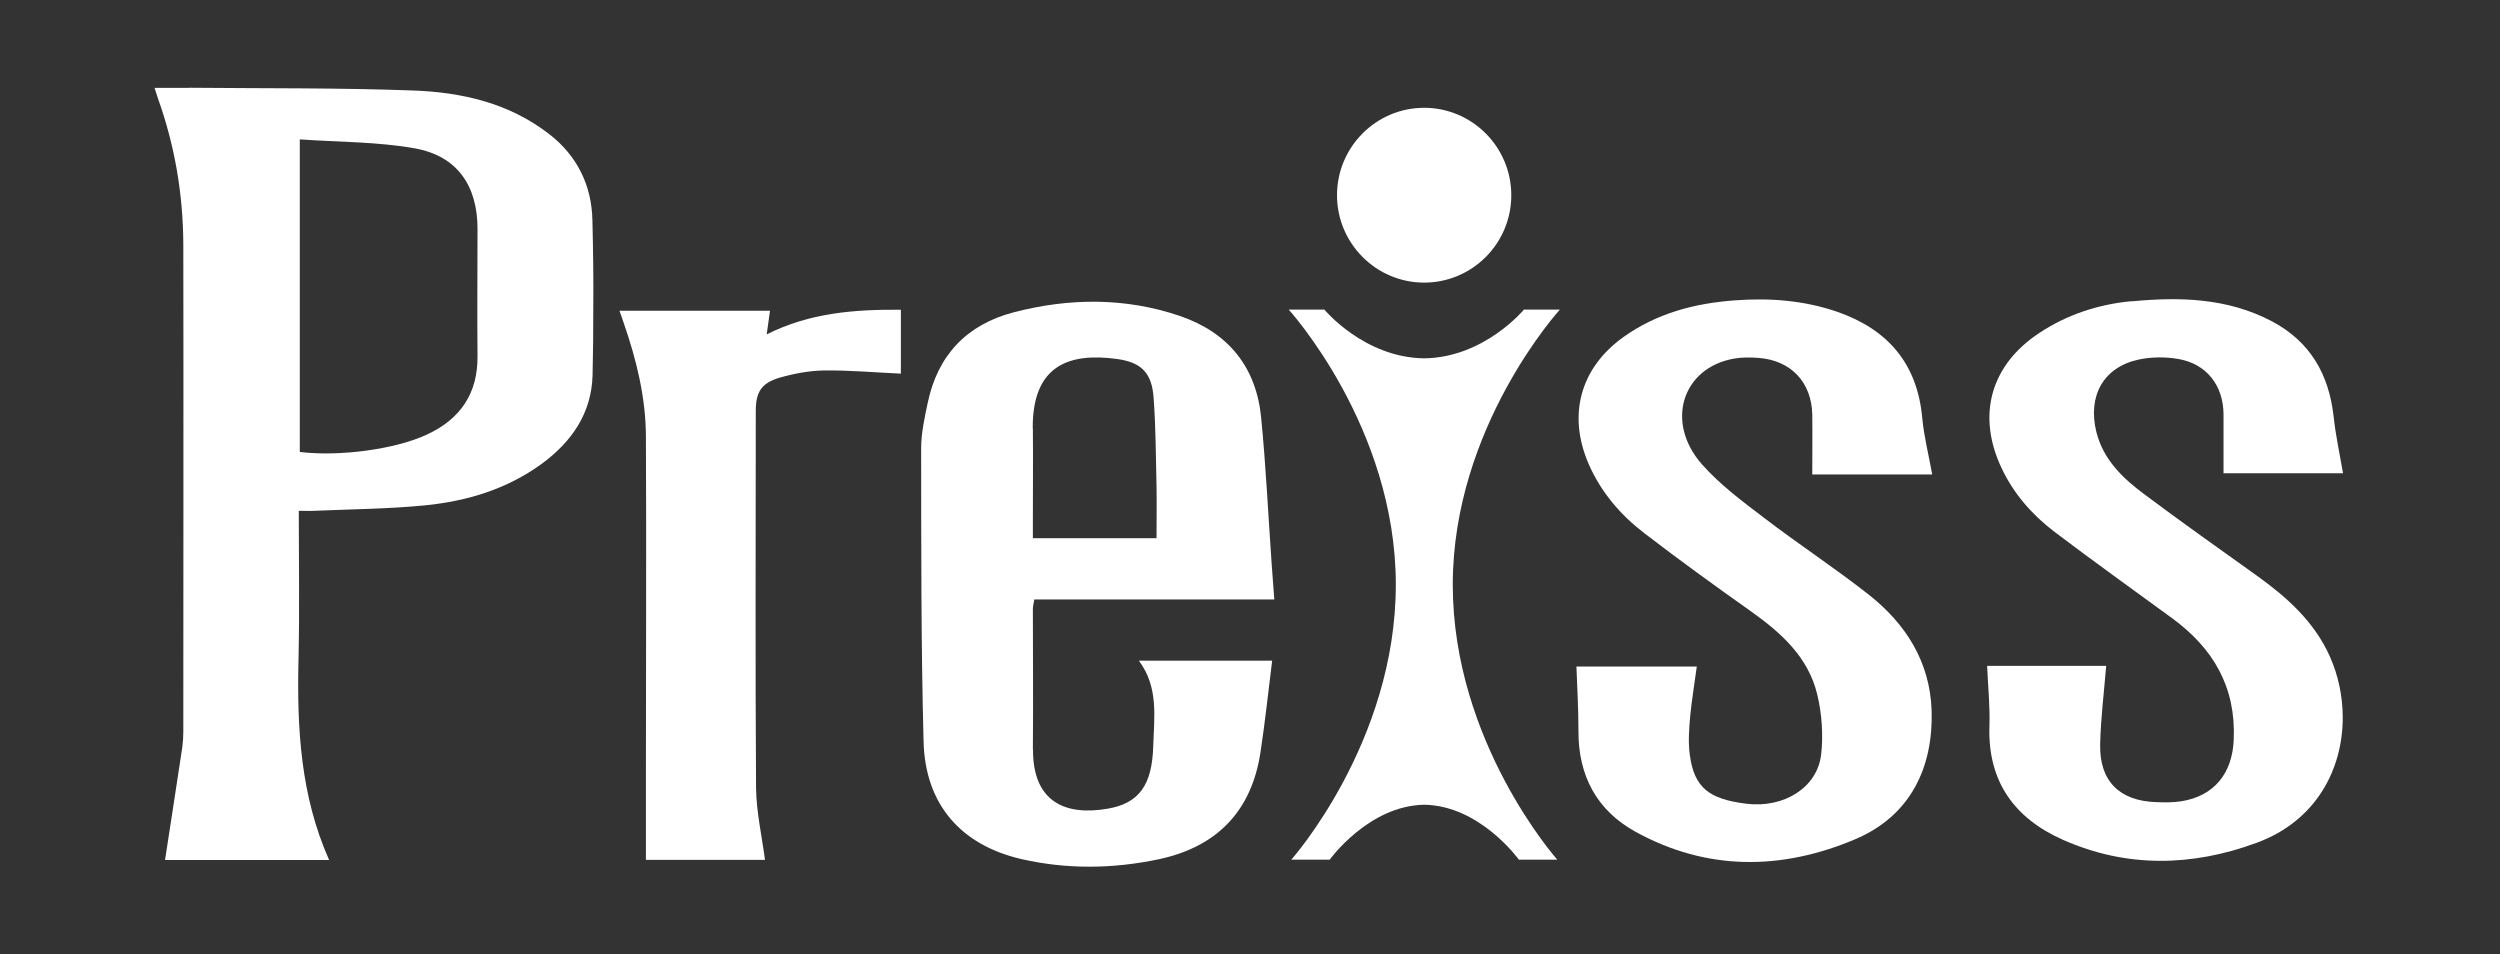 <?xml version="1.0" encoding="UTF-8"?>
<svg xmlns="http://www.w3.org/2000/svg" width="524" height="200" viewBox="0 0 524 200" fill="none">
  <rect x="0" y="0" width="524" height="200" fill="#333333" stroke="none"/>
  <path d="M446.762 63.166C456.859 62.198 466.865 62.44 476.179 67.337C484.226 71.6 488.174 78.493 489.139 87.411C489.561 91.311 490.405 95.15 491.098 99.201H466.051V86.867C466.021 80.79 462.495 76.225 456.497 75.228C453.845 74.774 450.951 74.805 448.329 75.349C440.884 76.921 437.509 82.997 439.408 90.585C440.884 96.39 444.953 100.26 449.474 103.615C457.22 109.42 465.147 115.012 473.044 120.666C479.373 125.201 485.07 130.31 488.325 137.565C490.103 141.526 491.038 145.97 491.038 150.414C491.038 161.176 485.522 172.059 472.984 176.655C459.451 181.643 445.737 181.945 432.385 176.02C422.288 171.545 416.622 163.836 416.983 152.288C417.134 148.086 416.682 143.884 416.501 139.56H441.457C441.005 145.123 440.312 150.565 440.191 156.037C440.04 163.715 444.23 167.887 451.976 168.129C453.724 168.19 455.472 168.22 457.19 167.948C464.092 166.86 467.92 162.083 468.191 155.009C468.674 143.974 463.851 135.812 455.201 129.524C447.003 123.538 438.775 117.643 430.667 111.506C425.935 107.908 422.077 103.525 419.515 98.083C414.301 87.018 417.224 76.528 427.442 69.786C433.289 65.916 439.799 63.8 446.701 63.135" fill="white"></path>
  <path d="M388.802 175.929C373.4 182.429 357.787 182.58 342.838 174.357C334.73 169.913 330.812 162.627 330.842 153.255C330.842 148.781 330.601 144.307 330.42 139.712H355.647C355.165 143.279 354.592 146.695 354.261 150.141C354.02 152.862 353.809 155.644 354.201 158.334C355.135 165.076 358.179 167.494 366.046 168.462C373.882 169.429 380.935 165.106 381.719 158.092C382.171 154.011 381.869 149.628 380.905 145.607C379.036 137.747 373.37 132.668 367.04 128.163C359.475 122.812 352 117.401 344.676 111.778C339.673 107.938 335.634 103.252 333.042 97.388C328.521 87.109 331.143 77.193 340.246 70.663C347.268 65.644 355.255 63.559 363.665 62.954C370.898 62.41 378.102 62.954 385.064 65.342C395.673 69.03 401.882 76.195 402.907 87.653C403.269 91.523 404.263 95.362 404.987 99.443H379.85C379.85 95.211 379.91 91.039 379.85 86.867C379.699 80.125 375.389 75.53 368.608 75.016C366.89 74.895 365.111 74.865 363.423 75.167C352.603 77.102 348.956 88.469 356.702 97.297C360.47 101.559 365.172 105.066 369.753 108.543C376.926 114.045 384.522 119.003 391.635 124.596C399.441 130.733 404.535 138.714 404.866 148.932C405.228 160.632 400.616 170.941 388.802 175.929Z" fill="white"></path>
  <path d="M216.52 157.095C216.46 168.069 223.271 171.062 232.223 169.49C238.703 168.371 241.476 164.592 241.717 156.43C241.898 150.353 242.893 144.065 238.703 138.472H266.643C265.829 144.972 265.166 151.321 264.202 157.639C262.333 170.094 254.979 177.531 242.862 180.101C233.278 182.126 223.573 182.247 213.988 180.04C201.359 177.078 193.915 168.583 193.583 155.432C193.041 134.965 193.101 114.499 193.071 94.032C193.071 90.858 193.764 87.653 194.427 84.539C196.507 74.472 202.595 68.063 212.451 65.463C224.085 62.44 235.81 62.319 247.293 66.219C257.45 69.695 263.358 76.951 264.352 87.683C265.347 97.871 265.829 108.15 266.553 118.398C266.733 120.726 266.884 123.084 267.095 125.654H216.791C216.671 126.41 216.49 127.045 216.49 127.619C216.49 137.444 216.58 147.27 216.49 157.095M216.49 89.799C216.55 96.42 216.49 103.041 216.49 109.631V112.806H242.41C242.41 108.936 242.471 105.459 242.41 101.983C242.26 95.816 242.26 89.678 241.808 83.541C241.476 78.191 239.276 75.923 234.031 75.228C224.296 73.928 216.369 76.377 216.46 89.799" fill="white"></path>
  <path d="M129.837 65.13H161.394C161.183 66.642 161.002 68.063 160.7 70.088C169.773 65.523 179.146 64.858 188.821 64.919V78.311C183.426 78.07 178.061 77.586 172.696 77.646C169.562 77.707 166.337 78.311 163.323 79.188C159.555 80.307 158.41 82.242 158.41 86.111C158.41 112.473 158.289 138.835 158.47 165.197C158.53 170.155 159.676 175.113 160.339 180.222H135.383V162.597C135.383 138.895 135.503 115.194 135.383 91.462C135.353 83.3 133.393 75.349 130.711 67.64C130.47 66.884 130.199 66.128 129.837 65.13Z" fill="white"></path>
  <path d="M62.805 94.727C71.214 95.755 82.969 94.153 89.509 91.069C96.472 87.834 100.149 82.514 100.088 74.653C99.998 65.765 100.088 56.847 100.088 47.959C100.088 39.071 95.959 32.692 86.917 31.09C79.081 29.699 71.003 29.79 62.835 29.215V94.727H62.805ZM39.657 18.393C55.3 18.544 70.943 18.393 86.555 18.967C96.803 19.33 106.719 21.597 115.098 28.097C120.976 32.632 124.02 38.859 124.17 46.175C124.321 52.373 124.412 58.6 124.351 64.828C124.351 69.454 124.321 74.049 124.201 78.674C123.99 86.655 119.77 92.671 113.471 97.267C106.237 102.527 97.888 105.036 89.178 105.913C81.462 106.669 73.686 106.729 65.909 107.062C64.915 107.122 63.95 107.062 62.624 107.062C62.624 117.794 62.805 128.072 62.564 138.351C62.232 152.651 62.986 166.769 68.984 180.252H34.594C35.799 172.331 37.035 164.471 38.211 156.611C38.361 155.523 38.422 154.434 38.422 153.316C38.422 119.245 38.482 85.174 38.422 51.103C38.361 40.673 36.643 30.515 33.117 20.66C32.876 19.995 32.695 19.299 32.394 18.423C34.956 18.423 37.337 18.423 39.688 18.423" fill="white"></path>
  <path d="M316.766 40.915C316.766 51.043 308.568 59.235 298.501 59.235C288.434 59.235 280.236 51.012 280.236 40.915C280.236 30.818 288.434 22.595 298.501 22.595C308.568 22.595 316.766 30.818 316.766 40.915Z" fill="white"></path>
  <path d="M326.894 64.889H319.419C319.419 64.889 311.101 74.956 298.502 75.107C285.903 74.956 277.585 64.889 277.585 64.889H270.11C270.11 64.889 292.564 89.497 292.564 122.54C292.564 155.583 270.652 180.192 270.652 180.192H278.7C278.7 180.192 286.838 168.855 298.532 168.673C310.226 168.855 318.364 180.192 318.364 180.192H326.412C326.412 180.192 304.5 155.583 304.5 122.54C304.5 89.497 326.954 64.889 326.954 64.889" fill="white"></path>
</svg>
